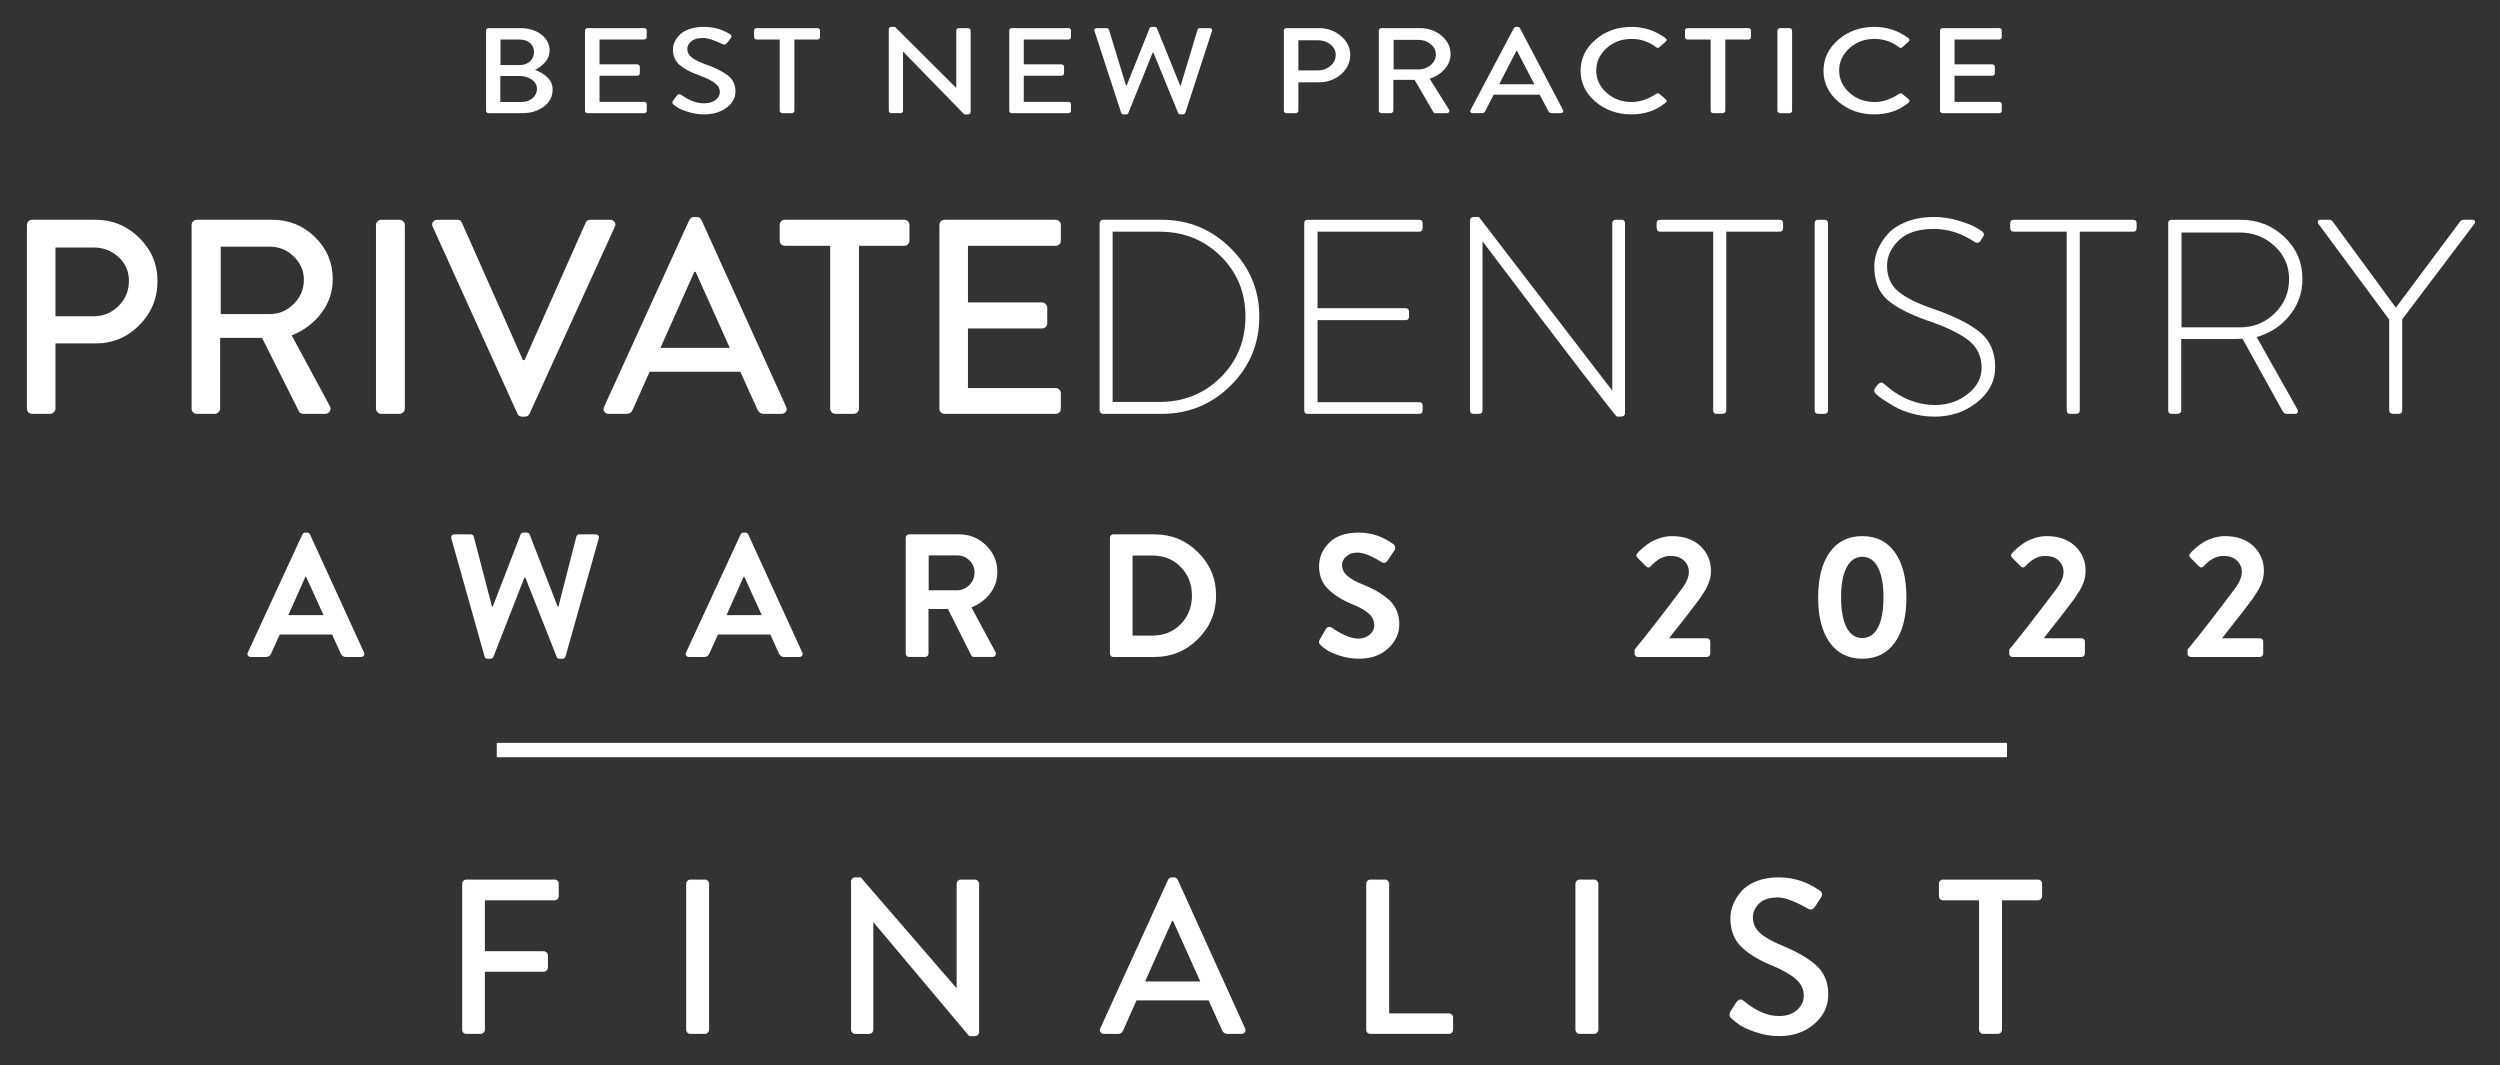 <svg width="596" height="254" viewBox="0 0 596 254" fill="none" xmlns="http://www.w3.org/2000/svg">
<rect x="0" y="0" width="596" height="254" fill="#333333" stroke="none"/>
<g clip-path="url(#clip0_557_111)">
<path d="M115.884 26.429V7.251C115.884 7.097 115.946 6.966 116.069 6.86C116.192 6.754 116.343 6.701 116.523 6.701H124.046C126.062 6.701 127.73 7.213 129.052 8.236C130.372 9.26 131.033 10.535 131.033 12.06C131.033 13.084 130.685 13.991 129.991 14.783C129.298 15.575 128.48 16.202 127.54 16.666C128.683 17.072 129.667 17.661 130.495 18.433C131.324 19.205 131.739 20.191 131.739 21.388C131.739 23.01 131.05 24.347 129.673 25.4C128.296 26.453 126.543 26.979 124.416 26.979H116.522C116.342 26.979 116.191 26.926 116.068 26.82C115.946 26.714 115.884 26.584 115.884 26.429ZM119.277 24.314H124.382C125.412 24.314 126.275 24.01 126.969 23.401C127.663 22.792 128.011 22.045 128.011 21.156C128.011 20.287 127.601 19.563 126.784 18.983C125.966 18.404 124.998 18.114 123.878 18.114H119.276L119.277 24.314ZM119.31 15.508H123.845C124.898 15.508 125.738 15.214 126.365 14.624C126.992 14.035 127.305 13.296 127.305 12.408C127.305 11.52 126.992 10.8 126.365 10.25C125.738 9.699 124.898 9.424 123.845 9.424H119.31V15.508Z" fill="white"/>
<path d="M139.464 26.429V7.251C139.464 7.097 139.527 6.966 139.65 6.86C139.773 6.754 139.923 6.701 140.103 6.701H153.54C153.719 6.701 153.87 6.754 153.993 6.86C154.116 6.966 154.178 7.097 154.178 7.251V8.873C154.178 9.028 154.116 9.158 153.993 9.264C153.87 9.37 153.719 9.424 153.54 9.424H142.926V15.334H151.895C152.051 15.334 152.197 15.392 152.331 15.508C152.466 15.624 152.533 15.75 152.533 15.884V17.506C152.533 17.661 152.471 17.791 152.348 17.897C152.225 18.003 152.073 18.057 151.895 18.057H142.926V24.285H153.54C153.719 24.285 153.87 24.339 153.993 24.445C154.116 24.551 154.178 24.682 154.178 24.836V26.429C154.178 26.584 154.116 26.714 153.993 26.82C153.87 26.926 153.719 26.979 153.54 26.979H140.103C139.923 26.979 139.773 26.926 139.65 26.82C139.527 26.714 139.464 26.584 139.464 26.429Z" fill="white"/>
<path d="M160.626 24.98C160.268 24.71 160.2 24.401 160.425 24.053C160.514 23.918 160.659 23.715 160.862 23.445C161.063 23.174 161.209 22.982 161.299 22.865C161.656 22.421 162.037 22.344 162.442 22.634C164.299 23.967 166.091 24.633 167.816 24.633C168.958 24.633 169.876 24.372 170.571 23.851C171.264 23.33 171.612 22.692 171.612 21.939C171.612 21.109 171.203 20.384 170.385 19.766C169.568 19.148 168.285 18.53 166.539 17.912C164.568 17.198 163.057 16.382 162.004 15.464C160.951 14.547 160.426 13.316 160.426 11.77C160.426 11.172 160.565 10.573 160.846 9.974C161.125 9.375 161.539 8.801 162.088 8.25C162.637 7.699 163.403 7.255 164.389 6.917C165.375 6.579 166.506 6.41 167.782 6.41C170.044 6.41 172.116 6.98 173.997 8.119C174.444 8.37 174.513 8.698 174.198 9.104C174.108 9.22 173.969 9.404 173.778 9.654C173.589 9.905 173.448 10.089 173.358 10.205C173.045 10.649 172.653 10.746 172.182 10.495C170.211 9.53 168.7 9.046 167.648 9.046C166.372 9.046 165.419 9.317 164.793 9.858C164.167 10.399 163.853 10.998 163.853 11.654C163.853 12.446 164.201 13.122 164.894 13.682C165.588 14.243 166.664 14.783 168.119 15.304C170.448 16.116 172.234 16.999 173.477 17.955C174.72 18.911 175.341 20.191 175.341 21.793C175.341 23.319 174.63 24.613 173.208 25.675C171.785 26.738 170 27.268 167.851 27.268C166.619 27.268 165.426 27.094 164.273 26.747C163.12 26.4 162.302 26.081 161.821 25.791C161.337 25.502 160.94 25.232 160.626 24.98Z" fill="white"/>
<path d="M185.886 26.429V9.424H180.411C180.231 9.424 180.08 9.371 179.957 9.264C179.833 9.158 179.772 9.028 179.772 8.873V7.251C179.772 7.097 179.833 6.966 179.957 6.86C180.08 6.754 180.231 6.701 180.411 6.701H194.854C195.034 6.701 195.184 6.754 195.307 6.86C195.43 6.966 195.493 7.097 195.493 7.251V8.873C195.493 9.028 195.43 9.158 195.307 9.264C195.184 9.37 195.034 9.424 194.854 9.424H189.379V26.429C189.379 26.564 189.316 26.69 189.193 26.805C189.07 26.92 188.919 26.979 188.74 26.979H186.523C186.343 26.979 186.192 26.921 186.07 26.805C185.948 26.69 185.886 26.564 185.886 26.429Z" fill="white"/>
<path d="M211.884 26.429V6.933C211.884 6.798 211.947 6.678 212.07 6.571C212.193 6.465 212.343 6.412 212.523 6.412H213.363L227.941 20.954H227.974V7.251C227.974 7.097 228.037 6.966 228.16 6.86C228.283 6.754 228.433 6.701 228.613 6.701H230.763C230.919 6.701 231.065 6.759 231.2 6.875C231.334 6.991 231.401 7.117 231.401 7.251V26.747C231.401 26.883 231.339 27.003 231.216 27.109C231.093 27.215 230.942 27.268 230.763 27.268H229.89L215.311 12.32H215.277V26.428C215.277 26.583 215.215 26.713 215.093 26.819C214.969 26.925 214.818 26.978 214.639 26.978H212.523C212.343 26.978 212.193 26.92 212.07 26.804C211.947 26.688 211.884 26.564 211.884 26.429Z" fill="white"/>
<path d="M240.605 26.429V7.251C240.605 7.097 240.667 6.966 240.79 6.86C240.913 6.754 241.064 6.701 241.244 6.701H254.68C254.86 6.701 255.01 6.754 255.133 6.86C255.256 6.966 255.319 7.097 255.319 7.251V8.873C255.319 9.028 255.256 9.158 255.133 9.264C255.01 9.37 254.86 9.424 254.68 9.424H244.066V15.334H253.035C253.191 15.334 253.337 15.392 253.472 15.508C253.607 15.624 253.673 15.75 253.673 15.884V17.506C253.673 17.661 253.611 17.791 253.488 17.897C253.365 18.003 253.214 18.057 253.035 18.057H244.066V24.285H254.68C254.86 24.285 255.01 24.339 255.133 24.445C255.256 24.551 255.319 24.682 255.319 24.836V26.429C255.319 26.584 255.256 26.714 255.133 26.82C255.01 26.926 254.86 26.979 254.68 26.979H241.244C241.064 26.979 240.913 26.926 240.79 26.82C240.667 26.714 240.605 26.584 240.605 26.429Z" fill="white"/>
<path d="M267.275 26.864L260.927 7.397C260.86 7.204 260.882 7.04 260.993 6.904C261.105 6.769 261.284 6.701 261.53 6.701H263.782C264.095 6.701 264.296 6.836 264.386 7.106L268.45 20.403H268.585L274.061 6.73C274.15 6.518 274.341 6.412 274.632 6.412H275.236C275.527 6.412 275.718 6.518 275.808 6.73L281.35 20.403H281.484L285.482 7.106C285.571 6.836 285.773 6.701 286.086 6.701H288.337C288.583 6.701 288.762 6.769 288.874 6.904C288.985 7.039 289.009 7.204 288.94 7.397L282.592 26.864C282.502 27.134 282.301 27.269 281.987 27.269H281.45C281.159 27.269 280.969 27.163 280.88 26.951L274.968 12.553H274.8L268.988 26.951C268.898 27.163 268.708 27.269 268.417 27.269H267.88C267.566 27.269 267.365 27.134 267.275 26.864Z" fill="white"/>
<path d="M306.072 26.429V7.251C306.072 7.097 306.135 6.966 306.258 6.86C306.381 6.754 306.531 6.701 306.711 6.701H314.369C316.43 6.701 318.199 7.329 319.678 8.584C321.155 9.84 321.895 11.346 321.895 13.103C321.895 14.899 321.161 16.435 319.694 17.709C318.227 18.983 316.464 19.621 314.404 19.621H309.534V26.429C309.534 26.564 309.466 26.69 309.332 26.805C309.198 26.92 309.052 26.979 308.895 26.979H306.711C306.531 26.979 306.381 26.926 306.258 26.82C306.134 26.714 306.072 26.584 306.072 26.429ZM309.533 16.782H314.168C315.332 16.782 316.335 16.425 317.174 15.71C318.014 14.996 318.434 14.117 318.434 13.074C318.434 12.089 318.014 11.263 317.174 10.597C316.335 9.93 315.332 9.597 314.168 9.597H309.533V16.782Z" fill="white"/>
<path d="M328.712 26.429V7.251C328.712 7.097 328.774 6.966 328.897 6.86C329.02 6.754 329.171 6.701 329.351 6.701H338.488C340.504 6.701 342.227 7.305 343.66 8.512C345.094 9.719 345.81 11.182 345.81 12.901C345.81 14.214 345.357 15.392 344.45 16.435C343.543 17.478 342.34 18.26 340.84 18.782L345.442 26.14C345.577 26.333 345.581 26.522 345.459 26.705C345.335 26.889 345.14 26.98 344.871 26.98H342.251C341.982 26.98 341.803 26.893 341.714 26.719L337.246 19.042H332.174V26.429C332.174 26.564 332.107 26.69 331.972 26.805C331.838 26.921 331.693 26.979 331.536 26.979H329.352C329.172 26.979 329.021 26.926 328.898 26.82C328.774 26.714 328.712 26.584 328.712 26.429ZM332.24 16.551H338.219C339.317 16.551 340.274 16.198 341.092 15.493C341.908 14.788 342.318 13.943 342.318 12.958C342.318 12.031 341.909 11.225 341.092 10.539C340.274 9.853 339.317 9.511 338.219 9.511H332.24V16.551Z" fill="white"/>
<path d="M351.151 26.979C350.904 26.979 350.719 26.902 350.597 26.747C350.474 26.593 350.468 26.419 350.579 26.226L360.892 6.73C361.027 6.518 361.216 6.412 361.463 6.412H361.799C362.045 6.412 362.236 6.518 362.37 6.73L372.614 26.226C372.726 26.419 372.72 26.593 372.598 26.747C372.474 26.902 372.289 26.979 372.043 26.979H369.927C369.569 26.979 369.311 26.834 369.155 26.544L367.072 22.575H356.089C355.864 23.019 355.523 23.681 355.064 24.559C354.605 25.438 354.263 26.1 354.04 26.543C353.906 26.833 353.648 26.978 353.268 26.978L351.151 26.979ZM357.399 20.085H365.796L361.664 12.147H361.496L357.399 20.085Z" fill="white"/>
<path d="M380.357 24.242C377.995 22.224 376.814 19.766 376.814 16.869C376.814 13.972 377.995 11.505 380.357 9.468C382.72 7.43 385.582 6.412 388.94 6.412C391.963 6.412 394.672 7.31 397.069 9.106C397.405 9.377 397.416 9.647 397.103 9.917L395.624 11.221C395.378 11.492 395.098 11.492 394.784 11.221C393.059 9.928 391.123 9.28 388.973 9.28C386.598 9.28 384.6 10.024 382.977 11.51C381.352 12.998 380.541 14.765 380.541 16.812C380.541 18.859 381.357 20.621 382.993 22.099C384.627 23.577 386.632 24.315 389.006 24.315C390.932 24.315 392.858 23.678 394.783 22.403C395.074 22.21 395.343 22.2 395.59 22.374L397.135 23.678C397.27 23.794 397.33 23.924 397.32 24.069C397.309 24.214 397.236 24.344 397.102 24.46C394.862 26.334 392.141 27.27 388.939 27.27C385.582 27.269 382.72 26.26 380.357 24.242Z" fill="white"/>
<path d="M407.818 26.429V9.424H402.343C402.163 9.424 402.012 9.371 401.889 9.264C401.765 9.158 401.704 9.028 401.704 8.873V7.251C401.704 7.097 401.765 6.966 401.889 6.86C402.012 6.754 402.163 6.701 402.343 6.701H416.786C416.966 6.701 417.116 6.754 417.239 6.86C417.362 6.966 417.425 7.097 417.425 7.251V8.873C417.425 9.028 417.362 9.158 417.239 9.264C417.116 9.37 416.966 9.424 416.786 9.424H411.311V26.429C411.311 26.564 411.248 26.69 411.125 26.805C411.002 26.92 410.851 26.979 410.672 26.979H408.455C408.275 26.979 408.124 26.921 408.002 26.805C407.879 26.69 407.818 26.564 407.818 26.429Z" fill="white"/>
<path d="M423.74 26.429V7.251C423.74 7.116 423.802 6.99 423.925 6.875C424.048 6.759 424.199 6.701 424.379 6.701H426.596C426.775 6.701 426.926 6.759 427.049 6.875C427.172 6.991 427.235 7.117 427.235 7.251V26.429C427.235 26.564 427.172 26.69 427.049 26.805C426.926 26.92 426.775 26.979 426.596 26.979H424.379C424.199 26.979 424.048 26.921 423.925 26.805C423.802 26.689 423.74 26.564 423.74 26.429Z" fill="white"/>
<path d="M438.267 24.242C435.904 22.224 434.724 19.766 434.724 16.869C434.724 13.972 435.904 11.505 438.267 9.468C440.629 7.43 443.491 6.412 446.849 6.412C449.872 6.412 452.581 7.31 454.978 9.106C455.314 9.377 455.326 9.647 455.012 9.917L453.534 11.221C453.287 11.492 453.007 11.492 452.694 11.221C450.969 9.928 449.032 9.28 446.882 9.28C444.508 9.28 442.51 10.024 440.886 11.51C439.262 12.998 438.451 14.765 438.451 16.812C438.451 18.859 439.267 20.621 440.902 22.099C442.537 23.577 444.541 24.315 446.916 24.315C448.842 24.315 450.767 23.678 452.693 22.403C452.984 22.21 453.252 22.2 453.499 22.374L455.045 23.678C455.179 23.794 455.24 23.924 455.229 24.069C455.218 24.214 455.145 24.344 455.011 24.46C452.772 26.334 450.051 27.27 446.848 27.27C443.491 27.269 440.629 26.26 438.267 24.242Z" fill="white"/>
<path d="M462.503 26.429V7.251C462.503 7.097 462.564 6.966 462.687 6.86C462.81 6.754 462.961 6.701 463.141 6.701H476.578C476.757 6.701 476.908 6.754 477.031 6.86C477.154 6.966 477.217 7.097 477.217 7.251V8.873C477.217 9.028 477.154 9.158 477.031 9.264C476.908 9.37 476.757 9.424 476.578 9.424H465.963V15.334H474.932C475.088 15.334 475.235 15.392 475.37 15.508C475.504 15.624 475.571 15.75 475.571 15.884V17.506C475.571 17.661 475.508 17.791 475.385 17.897C475.262 18.003 475.112 18.057 474.932 18.057H465.963V24.285H476.578C476.757 24.285 476.908 24.339 477.031 24.445C477.154 24.551 477.217 24.682 477.217 24.836V26.429C477.217 26.584 477.154 26.714 477.031 26.82C476.908 26.926 476.757 26.979 476.578 26.979H463.141C462.961 26.979 462.81 26.926 462.687 26.82C462.564 26.714 462.503 26.584 462.503 26.429Z" fill="white"/>
<path d="M6.412 97.408V53.648C6.412 53.295 6.533 52.999 6.775 52.755C7.017 52.513 7.314 52.392 7.668 52.392H22.739C26.793 52.392 30.275 53.825 33.183 56.688C36.091 59.553 37.546 62.991 37.546 67.001C37.546 71.1 36.102 74.603 33.216 77.512C30.329 80.42 26.859 81.874 22.805 81.874H13.221V97.408C13.221 97.717 13.089 98.003 12.824 98.267C12.56 98.532 12.273 98.663 11.965 98.663H7.668C7.314 98.663 7.017 98.542 6.775 98.3C6.533 98.059 6.412 97.762 6.412 97.408ZM13.221 75.396H22.343C24.634 75.396 26.607 74.582 28.259 72.951C29.912 71.321 30.738 69.315 30.738 66.935C30.738 64.688 29.912 62.804 28.259 61.284C26.607 59.763 24.634 59.004 22.343 59.004H13.221V75.396Z" fill="white"/>
<path d="M45.677 97.408V53.648C45.677 53.295 45.798 52.999 46.04 52.755C46.282 52.513 46.579 52.392 46.933 52.392H64.913C68.879 52.392 72.272 53.77 75.093 56.523C77.913 59.278 79.323 62.616 79.323 66.538C79.323 69.535 78.431 72.223 76.646 74.602C74.861 76.981 72.492 78.767 69.54 79.956L78.597 96.746C78.861 97.187 78.871 97.617 78.63 98.035C78.387 98.454 78.002 98.663 77.473 98.663H72.317C71.789 98.663 71.435 98.465 71.259 98.068L62.468 80.55H52.487V97.406C52.487 97.715 52.354 98.001 52.09 98.265C51.826 98.53 51.539 98.661 51.231 98.661H46.935C46.581 98.661 46.284 98.54 46.042 98.298C45.797 98.059 45.677 97.762 45.677 97.408ZM52.618 74.867H64.385C66.543 74.867 68.427 74.063 70.036 72.454C71.644 70.847 72.449 68.918 72.449 66.671C72.449 64.555 71.644 62.716 70.036 61.15C68.427 59.587 66.543 58.804 64.385 58.804H52.618V74.867Z" fill="white"/>
<path d="M89.634 97.408V53.648C89.634 53.34 89.755 53.053 89.997 52.789C90.239 52.525 90.536 52.393 90.89 52.393H95.253C95.605 52.393 95.902 52.525 96.145 52.789C96.388 53.053 96.509 53.341 96.509 53.648V97.408C96.509 97.717 96.387 98.003 96.145 98.267C95.903 98.531 95.605 98.663 95.253 98.663H90.89C90.536 98.663 90.24 98.531 89.997 98.267C89.754 98.003 89.634 97.717 89.634 97.408Z" fill="white"/>
<path d="M123.346 98.598L103.185 54.112C102.963 53.672 102.975 53.275 103.217 52.922C103.459 52.57 103.822 52.394 104.308 52.394H109.001C109.573 52.394 109.948 52.636 110.125 53.121L124.667 85.842H125.064L139.606 53.121C139.782 52.637 140.157 52.394 140.73 52.394H145.423C145.907 52.394 146.271 52.571 146.514 52.922C146.755 53.276 146.767 53.672 146.547 54.112L126.253 98.598C126.032 99.082 125.658 99.326 125.129 99.326H124.468C123.941 99.325 123.566 99.082 123.346 98.598Z" fill="white"/>
<path d="M145.16 98.664C144.674 98.664 144.31 98.488 144.069 98.135C143.827 97.783 143.816 97.387 144.036 96.946L164.329 52.459C164.594 51.975 164.968 51.732 165.453 51.732H166.114C166.598 51.732 166.973 51.974 167.238 52.459L187.399 96.946C187.619 97.387 187.607 97.784 187.366 98.135C187.123 98.489 186.76 98.664 186.275 98.664H182.111C181.405 98.664 180.898 98.334 180.59 97.673L176.491 88.616H154.876C154.435 89.631 153.763 91.139 152.859 93.144C151.956 95.15 151.283 96.659 150.843 97.672C150.578 98.333 150.072 98.663 149.322 98.663L145.16 98.664ZM157.455 82.932H173.98L165.849 64.82H165.519L157.455 82.932Z" fill="white"/>
<path d="M197.909 97.408V58.605H187.135C186.781 58.605 186.485 58.485 186.242 58.242C186 58.001 185.879 57.703 185.879 57.349V53.648C185.879 53.295 186 52.999 186.242 52.755C186.484 52.513 186.781 52.392 187.135 52.392H215.559C215.912 52.392 216.208 52.513 216.452 52.755C216.694 52.998 216.815 53.295 216.815 53.648V57.349C216.815 57.703 216.694 58 216.452 58.242C216.209 58.485 215.912 58.605 215.559 58.605H204.785V97.408C204.785 97.717 204.663 98.003 204.422 98.267C204.179 98.532 203.881 98.663 203.529 98.663H199.166C198.813 98.663 198.516 98.531 198.274 98.267C198.03 98.003 197.909 97.717 197.909 97.408Z" fill="white"/>
<path d="M223.953 97.408V53.648C223.953 53.295 224.074 52.999 224.316 52.755C224.558 52.513 224.855 52.392 225.209 52.392H251.65C252.002 52.392 252.299 52.513 252.543 52.755C252.784 52.998 252.906 53.295 252.906 53.648V57.349C252.906 57.703 252.784 58 252.543 58.242C252.3 58.485 252.002 58.605 251.65 58.605H230.761V72.09H248.41C248.718 72.09 249.005 72.222 249.269 72.486C249.533 72.75 249.665 73.038 249.665 73.345V77.047C249.665 77.4 249.543 77.697 249.302 77.939C249.059 78.182 248.762 78.303 248.409 78.303H230.76V92.515H251.649C252.001 92.515 252.298 92.637 252.542 92.878C252.783 93.121 252.905 93.418 252.905 93.771V97.407C252.905 97.761 252.783 98.057 252.542 98.3C252.299 98.542 252.001 98.663 251.649 98.663H225.208C224.854 98.663 224.558 98.542 224.315 98.3C224.072 98.058 223.953 97.762 223.953 97.408Z" fill="white"/>
<path d="M262.144 97.805V53.252C262.144 53.031 262.22 52.833 262.375 52.656C262.528 52.481 262.716 52.392 262.937 52.392H276.951C283.341 52.392 288.816 54.651 293.378 59.167C297.94 63.685 300.22 69.115 300.22 75.461C300.22 81.896 297.949 87.371 293.411 91.888C288.871 96.406 283.385 98.663 276.951 98.663H262.937C262.716 98.663 262.529 98.575 262.375 98.398C262.22 98.224 262.144 98.025 262.144 97.805ZM265.251 95.821H276.422C282.194 95.821 287.053 93.872 290.997 89.971C294.94 86.071 296.913 81.235 296.913 75.461C296.913 69.732 294.94 64.929 290.997 61.051C287.053 57.174 282.194 55.234 276.422 55.234H265.251V95.821Z" fill="white"/>
<path d="M310.927 97.805V53.252C310.927 52.68 311.213 52.393 311.786 52.393H338.294C338.865 52.393 339.153 52.68 339.153 53.252V54.375C339.153 54.948 338.865 55.234 338.294 55.234H314.1V73.478H335.054C335.626 73.478 335.913 73.765 335.913 74.337V75.461C335.913 76.034 335.626 76.32 335.054 76.32H314.1V95.886H338.294C338.865 95.886 339.153 96.173 339.153 96.745V97.803C339.153 98.376 338.865 98.662 338.294 98.662H311.786C311.213 98.664 310.927 98.378 310.927 97.805Z" fill="white"/>
<path d="M350.457 97.805V52.591C350.457 52.019 350.787 51.732 351.448 51.732H352.572L384.3 93.045H384.366V53.252C384.366 52.68 384.652 52.393 385.225 52.393H386.547C387.119 52.393 387.406 52.68 387.406 53.252V98.466C387.406 99.038 387.052 99.325 386.347 99.325H385.488C385.179 99.325 374.515 85.422 353.495 57.614H353.43V97.804C353.43 98.377 353.143 98.663 352.571 98.663H351.315C350.742 98.664 350.457 98.378 350.457 97.805Z" fill="white"/>
<path d="M408.427 97.805V55.235H395.802C395.229 55.235 394.943 54.905 394.943 54.244V53.253C394.943 52.681 395.229 52.394 395.802 52.394H424.226C424.798 52.394 425.085 52.681 425.085 53.253V54.376C425.085 54.949 424.798 55.235 424.226 55.235H411.535V97.805C411.535 98.378 411.181 98.664 410.477 98.664H409.287C408.714 98.664 408.427 98.378 408.427 97.805Z" fill="white"/>
<path d="M432.621 97.805V53.252C432.621 52.68 432.906 52.393 433.48 52.393H434.933C435.505 52.393 435.792 52.68 435.792 53.252V97.805C435.792 98.378 435.483 98.664 434.867 98.664H433.479C432.906 98.664 432.621 98.378 432.621 97.805Z" fill="white"/>
<path d="M447.228 93.904C446.744 93.508 446.677 93.045 447.031 92.516L447.626 91.723C448.154 91.151 448.639 91.062 449.08 91.458C452.869 94.852 456.946 96.548 461.309 96.548C464.305 96.548 466.905 95.678 469.11 93.937C471.313 92.197 472.415 90.115 472.415 87.691C472.415 84.959 471.38 82.777 469.309 81.146C467.237 79.516 463.997 77.952 459.591 76.453C455.185 74.911 451.956 73.237 449.907 71.43C447.858 69.623 446.833 66.958 446.833 63.432C446.833 62.11 447.108 60.799 447.659 59.498C448.21 58.199 449.014 56.953 450.073 55.764C451.13 54.574 452.618 53.605 454.534 52.855C456.452 52.107 458.643 51.732 461.112 51.732C463.05 51.732 464.967 52.019 466.862 52.591C468.757 53.164 470.168 53.714 471.092 54.243L472.481 55.102C473.01 55.498 473.098 55.961 472.745 56.49C472.524 56.755 472.349 57.042 472.217 57.349C471.821 57.922 471.335 58.034 470.763 57.68C467.634 55.609 464.394 54.573 461.046 54.573C457.344 54.573 454.556 55.477 452.684 57.284C450.81 59.092 449.874 61.118 449.874 63.365C449.874 65.966 450.776 68.015 452.585 69.512C454.392 71.011 457.146 72.377 460.847 73.611C465.915 75.374 469.65 77.247 472.052 79.229C474.453 81.212 475.655 83.989 475.655 87.558C475.655 90.82 474.222 93.596 471.358 95.887C468.494 98.179 465.122 99.325 461.244 99.325C459.437 99.325 457.676 99.094 455.957 98.631C454.238 98.168 452.762 97.573 451.527 96.847C450.293 96.119 449.368 95.547 448.752 95.128C448.131 94.709 447.625 94.302 447.228 93.904Z" fill="white"/>
<path d="M492.707 97.805V55.235H480.082C479.509 55.235 479.223 54.905 479.223 54.244V53.253C479.223 52.681 479.509 52.394 480.082 52.394H508.506C509.078 52.394 509.365 52.681 509.365 53.253V54.376C509.365 54.949 509.078 55.235 508.506 55.235H495.815V97.805C495.815 98.378 495.461 98.664 494.757 98.664H493.567C492.994 98.664 492.707 98.378 492.707 97.805Z" fill="white"/>
<path d="M516.9 97.805V53.252C516.9 52.68 517.185 52.393 517.759 52.393H534.152C538.207 52.393 541.677 53.747 544.564 56.458C547.449 59.168 548.893 62.528 548.893 66.538C548.893 69.8 547.878 72.685 545.853 75.197C543.825 77.71 541.203 79.427 537.986 80.353L547.637 97.474C547.812 97.738 547.857 98.002 547.769 98.267C547.681 98.532 547.482 98.663 547.174 98.663H545.125C544.728 98.663 544.419 98.465 544.199 98.068L534.614 80.749C534.041 80.794 533.225 80.815 532.169 80.815H520.006V97.803C520.006 98.376 519.652 98.662 518.948 98.662H517.759C517.185 98.664 516.9 98.378 516.9 97.805ZM520.072 78.04H534.02C537.236 78.04 539.991 76.928 542.283 74.702C544.574 72.477 545.721 69.756 545.721 66.538C545.721 63.41 544.565 60.777 542.25 58.639C539.937 56.502 537.171 55.433 533.955 55.433H520.072V78.04Z" fill="white"/>
<path d="M569.583 97.805V76.189L552.726 53.383C552.551 53.118 552.507 52.887 552.594 52.689C552.683 52.491 552.902 52.392 553.255 52.392H555.238C555.591 52.392 555.876 52.524 556.097 52.788L571.168 73.346L586.504 52.788C586.724 52.523 587.01 52.392 587.363 52.392H589.345C589.698 52.392 589.917 52.491 590.006 52.689C590.094 52.887 590.05 53.119 589.874 53.383L572.686 76.122V97.804C572.686 98.377 572.399 98.663 571.828 98.663C571.739 98.663 571.606 98.663 571.431 98.663C571.256 98.663 571.112 98.663 571.001 98.663C570.892 98.663 570.747 98.663 570.571 98.663C570.395 98.663 570.262 98.642 570.175 98.597C570.087 98.554 569.987 98.498 569.878 98.432C569.768 98.366 569.69 98.278 569.647 98.167C569.605 98.059 569.583 97.937 569.583 97.805Z" fill="white"/>
<path d="M59.8 156.621C59.493 156.621 59.263 156.51 59.111 156.287C58.959 156.064 58.951 155.814 59.09 155.535L72.076 127.433C72.215 127.126 72.452 126.973 72.786 126.973H73.204C73.538 126.973 73.774 127.126 73.913 127.433L86.774 155.535C86.913 155.814 86.906 156.064 86.753 156.287C86.601 156.51 86.37 156.621 86.065 156.621H82.432C81.903 156.621 81.499 156.343 81.221 155.786L79.175 151.276H66.69L64.644 155.786C64.421 156.343 64.017 156.621 63.433 156.621H59.8ZM68.736 146.642H77.129L72.954 137.455H72.828L68.736 146.642Z" fill="white"/>
<path d="M115.503 156.454L107.61 128.393C107.526 128.116 107.553 127.878 107.694 127.683C107.833 127.489 108.055 127.391 108.362 127.391H112.204C112.593 127.391 112.844 127.586 112.955 127.976L117.298 144.636H117.465L124.105 127.433C124.215 127.126 124.453 126.973 124.814 126.973H125.566C125.927 126.973 126.165 127.126 126.276 127.433L132.957 144.636H133.125L137.384 127.976C137.494 127.586 137.745 127.391 138.135 127.391H141.977C142.284 127.391 142.506 127.489 142.645 127.683C142.784 127.878 142.813 128.116 142.729 128.393L134.836 156.454C134.753 156.844 134.502 157.039 134.085 157.039H133.416C133.055 157.039 132.818 156.886 132.707 156.579L125.232 137.664H125.023L117.632 156.579C117.492 156.886 117.256 157.039 116.922 157.039H116.254C115.865 157.039 115.614 156.844 115.503 156.454Z" fill="white"/>
<path d="M164.274 156.621C163.967 156.621 163.738 156.51 163.586 156.287C163.433 156.064 163.426 155.814 163.565 155.535L176.551 127.433C176.69 127.126 176.926 126.973 177.261 126.973H177.678C178.012 126.973 178.248 127.126 178.389 127.433L191.249 155.535C191.388 155.814 191.381 156.064 191.228 156.287C191.074 156.51 190.845 156.621 190.539 156.621H186.906C186.377 156.621 185.972 156.343 185.695 155.786L183.649 151.276H171.164L169.118 155.786C168.894 156.343 168.492 156.621 167.907 156.621H164.274ZM173.209 146.642H181.603L177.427 137.455H177.302L173.209 146.642Z" fill="white"/>
<path d="M215.926 155.828V128.184C215.926 127.962 216.002 127.774 216.155 127.621C216.307 127.469 216.496 127.392 216.719 127.392H228.66C231.166 127.392 233.308 128.269 235.091 130.023C236.872 131.777 237.764 133.892 237.764 136.37C237.764 138.264 237.2 139.955 236.073 141.443C234.946 142.933 233.449 144.053 231.585 144.804L237.306 155.41C237.472 155.688 237.479 155.96 237.326 156.224C237.174 156.489 236.93 156.62 236.596 156.62H232.212C231.905 156.62 231.683 156.495 231.543 156.244L225.99 145.179H221.355V155.827C221.355 156.021 221.278 156.202 221.125 156.369C220.973 156.536 220.784 156.62 220.562 156.62H216.721C216.497 156.62 216.309 156.544 216.157 156.391C216.002 156.238 215.926 156.051 215.926 155.828ZM221.396 140.712H228.203C229.316 140.712 230.283 140.294 231.105 139.459C231.925 138.624 232.336 137.622 232.336 136.453C232.336 135.34 231.925 134.386 231.105 133.593C230.283 132.799 229.316 132.403 228.203 132.403H221.396V140.712Z" fill="white"/>
<path d="M264.613 155.828V128.184C264.613 127.962 264.689 127.774 264.843 127.621C264.995 127.469 265.169 127.392 265.364 127.392H275.26C279.296 127.392 282.748 128.819 285.615 131.672C288.482 134.525 289.916 137.956 289.916 141.965C289.916 146.001 288.482 149.453 285.615 152.32C282.748 155.187 279.296 156.621 275.26 156.621H265.364C265.169 156.621 264.995 156.545 264.843 156.392C264.689 156.238 264.613 156.051 264.613 155.828ZM270 151.526H274.761C277.461 151.526 279.701 150.615 281.484 148.792C283.265 146.969 284.157 144.693 284.157 141.965C284.157 139.237 283.265 136.968 281.484 135.158C279.702 133.348 277.462 132.444 274.761 132.444H270V151.526Z" fill="white"/>
<path d="M314.804 153.781C314.413 153.392 314.345 152.974 314.595 152.529L316.099 149.94C316.266 149.662 316.501 149.502 316.808 149.46C317.115 149.418 317.351 149.481 317.519 149.648L317.728 149.774C317.867 149.885 318.027 149.997 318.207 150.108C318.387 150.219 318.618 150.358 318.895 150.525C319.173 150.692 319.452 150.853 319.731 151.005C320.008 151.158 320.329 151.312 320.691 151.464C321.053 151.617 321.401 151.75 321.735 151.861C322.069 151.972 322.417 152.063 322.779 152.132C323.14 152.202 323.489 152.236 323.823 152.236C324.909 152.236 325.813 151.923 326.538 151.297C327.261 150.671 327.623 149.913 327.623 149.022C327.623 147.993 327.191 147.081 326.329 146.287C325.466 145.494 324.13 144.736 322.319 144.012C319.981 143.066 318.089 141.882 316.641 140.462C315.193 139.043 314.469 137.22 314.469 134.992C314.469 132.877 315.269 131.012 316.87 129.396C318.471 127.783 320.801 126.974 323.864 126.974C326.954 126.974 329.737 127.908 332.215 129.772C332.41 129.884 332.535 130.092 332.592 130.399C332.647 130.706 332.606 130.956 332.466 131.15L330.879 133.531C330.434 134.199 329.946 134.366 329.418 134.032C326.968 132.501 325.033 131.735 323.613 131.735C322.5 131.735 321.609 132.042 320.941 132.654C320.273 133.266 319.939 133.934 319.939 134.658C319.939 135.633 320.328 136.481 321.107 137.205C321.886 137.93 323.139 138.64 324.866 139.335C326.062 139.809 327.099 140.289 327.976 140.775C328.853 141.262 329.757 141.876 330.691 142.613C331.623 143.35 332.34 144.241 332.841 145.285C333.342 146.329 333.593 147.492 333.593 148.771C333.593 151.026 332.701 152.968 330.92 154.596C329.138 156.225 326.827 157.039 323.988 157.039C322.401 157.039 320.891 156.802 319.458 156.329C318.024 155.855 317.001 155.417 316.389 155.014C315.777 154.611 315.25 154.199 314.804 153.781Z" fill="white"/>
<path d="M389.685 155.828V154.867C392.33 151.666 395.935 147.031 400.5 140.963C401.919 139.209 402.63 137.664 402.63 136.327C402.63 135.298 402.247 134.406 401.482 133.655C400.716 132.903 399.624 132.527 398.204 132.527C396.59 132.527 395.031 133.348 393.527 134.991C393.166 135.382 392.789 135.382 392.4 134.991L390.396 132.987C390.033 132.626 390.019 132.263 390.353 131.901C390.437 131.79 390.562 131.644 390.73 131.463C390.896 131.282 391.257 130.955 391.815 130.482C392.372 130.009 392.949 129.591 393.548 129.229C394.146 128.868 394.905 128.541 395.823 128.249C396.741 127.956 397.661 127.811 398.579 127.811C401.446 127.811 403.716 128.604 405.386 130.191C407.056 131.778 407.891 133.754 407.891 136.121C407.891 136.983 407.751 137.819 407.474 138.626C407.195 139.434 406.896 140.102 406.576 140.631C406.256 141.159 405.762 141.911 405.094 142.885C404.259 144.055 401.865 147.145 397.912 152.156H406.932C407.155 152.156 407.342 152.233 407.495 152.385C407.648 152.538 407.724 152.726 407.724 152.948V155.83C407.724 156.024 407.648 156.205 407.495 156.372C407.342 156.539 407.154 156.623 406.932 156.623H390.48C390.256 156.623 390.069 156.547 389.917 156.394C389.761 156.238 389.685 156.051 389.685 155.828Z" fill="white"/>
<path d="M451.735 153.176C449.898 155.751 447.308 157.039 443.968 157.039C440.627 157.039 438.038 155.751 436.201 153.176C434.364 150.602 433.445 147.018 433.445 142.424C433.445 137.831 434.364 134.247 436.201 131.672C438.038 129.097 440.627 127.81 443.968 127.81C447.308 127.81 449.898 129.097 451.735 131.672C453.572 134.247 454.491 137.831 454.491 142.424C454.491 147.018 453.572 150.602 451.735 153.176ZM440.231 149.606C441.108 151.276 442.353 152.111 443.968 152.111C445.582 152.111 446.828 151.276 447.705 149.606C448.581 147.935 449.02 145.542 449.02 142.423C449.02 139.333 448.581 136.946 447.705 135.262C446.828 133.578 445.582 132.736 443.968 132.736C442.353 132.736 441.108 133.579 440.231 135.262C439.354 136.947 438.916 139.333 438.916 142.423C438.916 145.542 439.354 147.936 440.231 149.606Z" fill="white"/>
<path d="M479.001 155.828V154.867C481.646 151.666 485.251 147.031 489.816 140.963C491.235 139.209 491.946 137.664 491.946 136.327C491.946 135.298 491.563 134.406 490.798 133.655C490.032 132.903 488.94 132.527 487.52 132.527C485.906 132.527 484.347 133.348 482.843 134.991C482.482 135.382 482.105 135.382 481.716 134.991L479.712 132.987C479.349 132.626 479.335 132.263 479.669 131.901C479.753 131.79 479.878 131.644 480.046 131.463C480.212 131.282 480.573 130.955 481.131 130.482C481.688 130.009 482.265 129.591 482.864 129.229C483.462 128.868 484.221 128.541 485.139 128.249C486.057 127.956 486.977 127.811 487.895 127.811C490.762 127.811 493.032 128.604 494.702 130.191C496.372 131.778 497.207 133.754 497.207 136.121C497.207 136.983 497.067 137.819 496.79 138.626C496.511 139.434 496.212 140.102 495.892 140.631C495.572 141.159 495.078 141.911 494.41 142.885C493.575 144.055 491.181 147.145 487.228 152.156H496.248C496.471 152.156 496.658 152.233 496.811 152.385C496.964 152.538 497.04 152.726 497.04 152.948V155.83C497.04 156.024 496.964 156.205 496.811 156.372C496.658 156.539 496.47 156.623 496.248 156.623H479.796C479.572 156.623 479.385 156.547 479.233 156.394C479.078 156.238 479.001 156.051 479.001 155.828Z" fill="white"/>
<path d="M521.509 155.828V154.867C524.154 151.666 527.758 147.031 532.323 140.963C533.743 139.209 534.453 137.664 534.453 136.327C534.453 135.298 534.07 134.406 533.306 133.655C532.539 132.903 531.447 132.527 530.027 132.527C528.413 132.527 526.854 133.348 525.351 134.991C524.989 135.382 524.613 135.382 524.224 134.991L522.219 132.987C521.857 132.626 521.843 132.263 522.177 131.901C522.261 131.79 522.386 131.644 522.553 131.463C522.72 131.282 523.081 130.955 523.638 130.482C524.195 130.009 524.773 129.591 525.371 129.229C525.97 128.868 526.728 128.541 527.647 128.249C528.565 127.956 529.484 127.811 530.403 127.811C533.269 127.811 535.539 128.604 537.209 130.191C538.88 131.778 539.714 133.754 539.714 136.121C539.714 136.983 539.575 137.819 539.297 138.626C539.019 139.434 538.719 140.102 538.4 140.631C538.08 141.159 537.586 141.911 536.918 142.885C536.082 144.055 533.689 147.145 529.736 152.156H538.756C538.978 152.156 539.166 152.233 539.319 152.385C539.472 152.538 539.549 152.726 539.549 152.948V155.83C539.549 156.024 539.472 156.205 539.319 156.372C539.167 156.539 538.978 156.623 538.756 156.623H522.303C522.08 156.623 521.893 156.547 521.74 156.394C521.587 156.241 521.509 156.051 521.509 155.828Z" fill="white"/>
<path d="M110.185 245.483V210.692C110.185 210.412 110.282 210.175 110.474 209.982C110.667 209.791 110.904 209.693 111.184 209.693H132.205C132.485 209.693 132.722 209.791 132.915 209.982C133.106 210.175 133.204 210.412 133.204 210.692V213.635C133.204 213.915 133.106 214.152 132.915 214.344C132.722 214.537 132.485 214.633 132.205 214.633H115.599V226.773H129.63C129.875 226.773 130.103 226.871 130.314 227.062C130.524 227.255 130.628 227.492 130.628 227.772V230.663C130.628 230.908 130.524 231.136 130.314 231.346C130.103 231.556 129.876 231.661 129.63 231.661H115.599V245.483C115.599 245.728 115.494 245.956 115.283 246.166C115.074 246.376 114.845 246.481 114.6 246.481H111.184C110.904 246.481 110.667 246.385 110.474 246.192C110.282 246 110.185 245.764 110.185 245.483Z" fill="white"/>
<path d="M163.58 245.483V210.692C163.58 210.447 163.677 210.219 163.869 210.008C164.062 209.798 164.299 209.693 164.579 209.693H168.048C168.328 209.693 168.565 209.798 168.758 210.008C168.949 210.219 169.047 210.446 169.047 210.692V245.483C169.047 245.728 168.949 245.956 168.758 246.166C168.565 246.376 168.328 246.481 168.048 246.481H164.579C164.299 246.481 164.062 246.376 163.869 246.166C163.676 245.956 163.58 245.729 163.58 245.483Z" fill="white"/>
<path d="M202.89 245.483V210.114C202.89 209.869 202.986 209.65 203.179 209.457C203.37 209.265 203.607 209.168 203.888 209.168H205.202L228.01 235.55H228.063V210.693C228.063 210.413 228.16 210.176 228.352 209.983C228.544 209.792 228.781 209.694 229.062 209.694H232.425C232.669 209.694 232.898 209.799 233.109 210.009C233.318 210.22 233.423 210.447 233.423 210.693V246.061C233.423 246.307 233.326 246.526 233.134 246.718C232.941 246.91 232.704 247.007 232.425 247.007H231.058L208.25 219.89H208.198V245.484C208.198 245.764 208.101 246.001 207.909 246.193C207.717 246.386 207.479 246.482 207.199 246.482H203.888C203.607 246.482 203.37 246.377 203.179 246.167C202.986 245.956 202.89 245.729 202.89 245.483Z" fill="white"/>
<path d="M263.222 246.481C262.835 246.481 262.546 246.341 262.355 246.06C262.162 245.781 262.154 245.465 262.328 245.115L278.463 209.746C278.673 209.361 278.971 209.168 279.356 209.168H279.881C280.267 209.168 280.565 209.361 280.776 209.746L296.804 245.115C296.979 245.466 296.97 245.781 296.778 246.06C296.585 246.341 296.296 246.481 295.911 246.481H292.6C292.039 246.481 291.636 246.218 291.391 245.693L288.133 238.493H270.947C270.596 239.3 270.062 240.499 269.344 242.093C268.625 243.688 268.091 244.888 267.741 245.694C267.53 246.219 267.128 246.482 266.532 246.482L263.222 246.481ZM272.997 233.974H286.135L279.672 219.575H279.408L272.997 233.974Z" fill="white"/>
<path d="M325.707 245.483V210.692C325.707 210.412 325.804 210.175 325.996 209.982C326.189 209.791 326.426 209.693 326.706 209.693H330.175C330.455 209.693 330.692 209.798 330.885 210.008C331.076 210.219 331.174 210.446 331.174 210.692V241.593H345.416C345.695 241.593 345.932 241.69 346.125 241.882C346.316 242.075 346.414 242.312 346.414 242.592V245.483C346.414 245.763 346.316 246 346.125 246.192C345.932 246.385 345.695 246.481 345.416 246.481H326.706C326.426 246.481 326.189 246.385 325.996 246.192C325.803 246 325.707 245.764 325.707 245.483Z" fill="white"/>
<path d="M375.581 245.483V210.692C375.581 210.447 375.678 210.219 375.87 210.008C376.062 209.798 376.299 209.693 376.58 209.693H380.049C380.328 209.693 380.565 209.798 380.758 210.008C380.949 210.219 381.047 210.446 381.047 210.692V245.483C381.047 245.728 380.949 245.956 380.758 246.166C380.565 246.376 380.328 246.481 380.049 246.481H376.58C376.299 246.481 376.062 246.376 375.87 246.166C375.678 245.956 375.581 245.729 375.581 245.483Z" fill="white"/>
<path d="M412.841 242.855C412.279 242.365 412.175 241.803 412.525 241.173C412.666 240.928 412.893 240.56 413.209 240.069C413.525 239.578 413.752 239.228 413.893 239.017C414.453 238.211 415.049 238.072 415.68 238.597C418.587 241.014 421.39 242.223 424.087 242.223C425.874 242.223 427.311 241.75 428.398 240.804C429.483 239.858 430.027 238.701 430.027 237.335C430.027 235.829 429.387 234.516 428.109 233.394C426.83 232.273 424.824 231.152 422.091 230.031C419.007 228.735 416.642 227.255 414.996 225.59C413.349 223.927 412.525 221.694 412.525 218.89C412.525 217.804 412.744 216.718 413.182 215.631C413.62 214.546 414.267 213.503 415.126 212.504C415.984 211.506 417.184 210.7 418.727 210.087C420.268 209.475 422.038 209.167 424.035 209.167C427.573 209.167 430.814 210.201 433.757 212.268C434.458 212.724 434.564 213.32 434.073 214.055C433.932 214.265 433.714 214.599 433.416 215.054C433.118 215.509 432.898 215.842 432.759 216.052C432.269 216.859 431.655 217.033 430.919 216.577C427.837 214.826 425.472 213.949 423.825 213.949C421.827 213.949 420.339 214.44 419.358 215.421C418.376 216.402 417.885 217.489 417.885 218.68C417.885 220.117 418.428 221.343 419.515 222.359C420.6 223.376 422.282 224.356 424.56 225.301C428.204 226.773 430.998 228.376 432.942 230.111C434.887 231.844 435.86 234.167 435.86 237.074C435.86 239.843 434.747 242.19 432.522 244.116C430.297 246.044 427.502 247.007 424.139 247.007C422.212 247.007 420.346 246.692 418.542 246.061C416.737 245.431 415.459 244.853 414.706 244.328C413.953 243.801 413.332 243.311 412.841 242.855Z" fill="white"/>
<path d="M471.805 245.483V214.633H463.239C462.959 214.633 462.721 214.537 462.53 214.344C462.337 214.152 462.241 213.915 462.241 213.635V210.692C462.241 210.412 462.337 210.175 462.53 209.982C462.721 209.791 462.959 209.693 463.239 209.693H485.838C486.118 209.693 486.355 209.791 486.548 209.982C486.739 210.175 486.837 210.412 486.837 210.692V213.635C486.837 213.915 486.739 214.152 486.548 214.344C486.355 214.537 486.118 214.633 485.838 214.633H477.272V245.483C477.272 245.728 477.175 245.956 476.983 246.166C476.791 246.376 476.554 246.481 476.273 246.481H472.805C472.524 246.481 472.287 246.376 472.095 246.166C471.901 245.956 471.805 245.729 471.805 245.483Z" fill="white"/>
<path d="M478.467 177.097H118.432V180.52H478.467V177.097Z" fill="white"/>
</g>
<defs>
<clipPath id="clip0_557_111">
<rect width="595.371" height="253.039" fill="white"/>
</clipPath>
</defs>
</svg>
